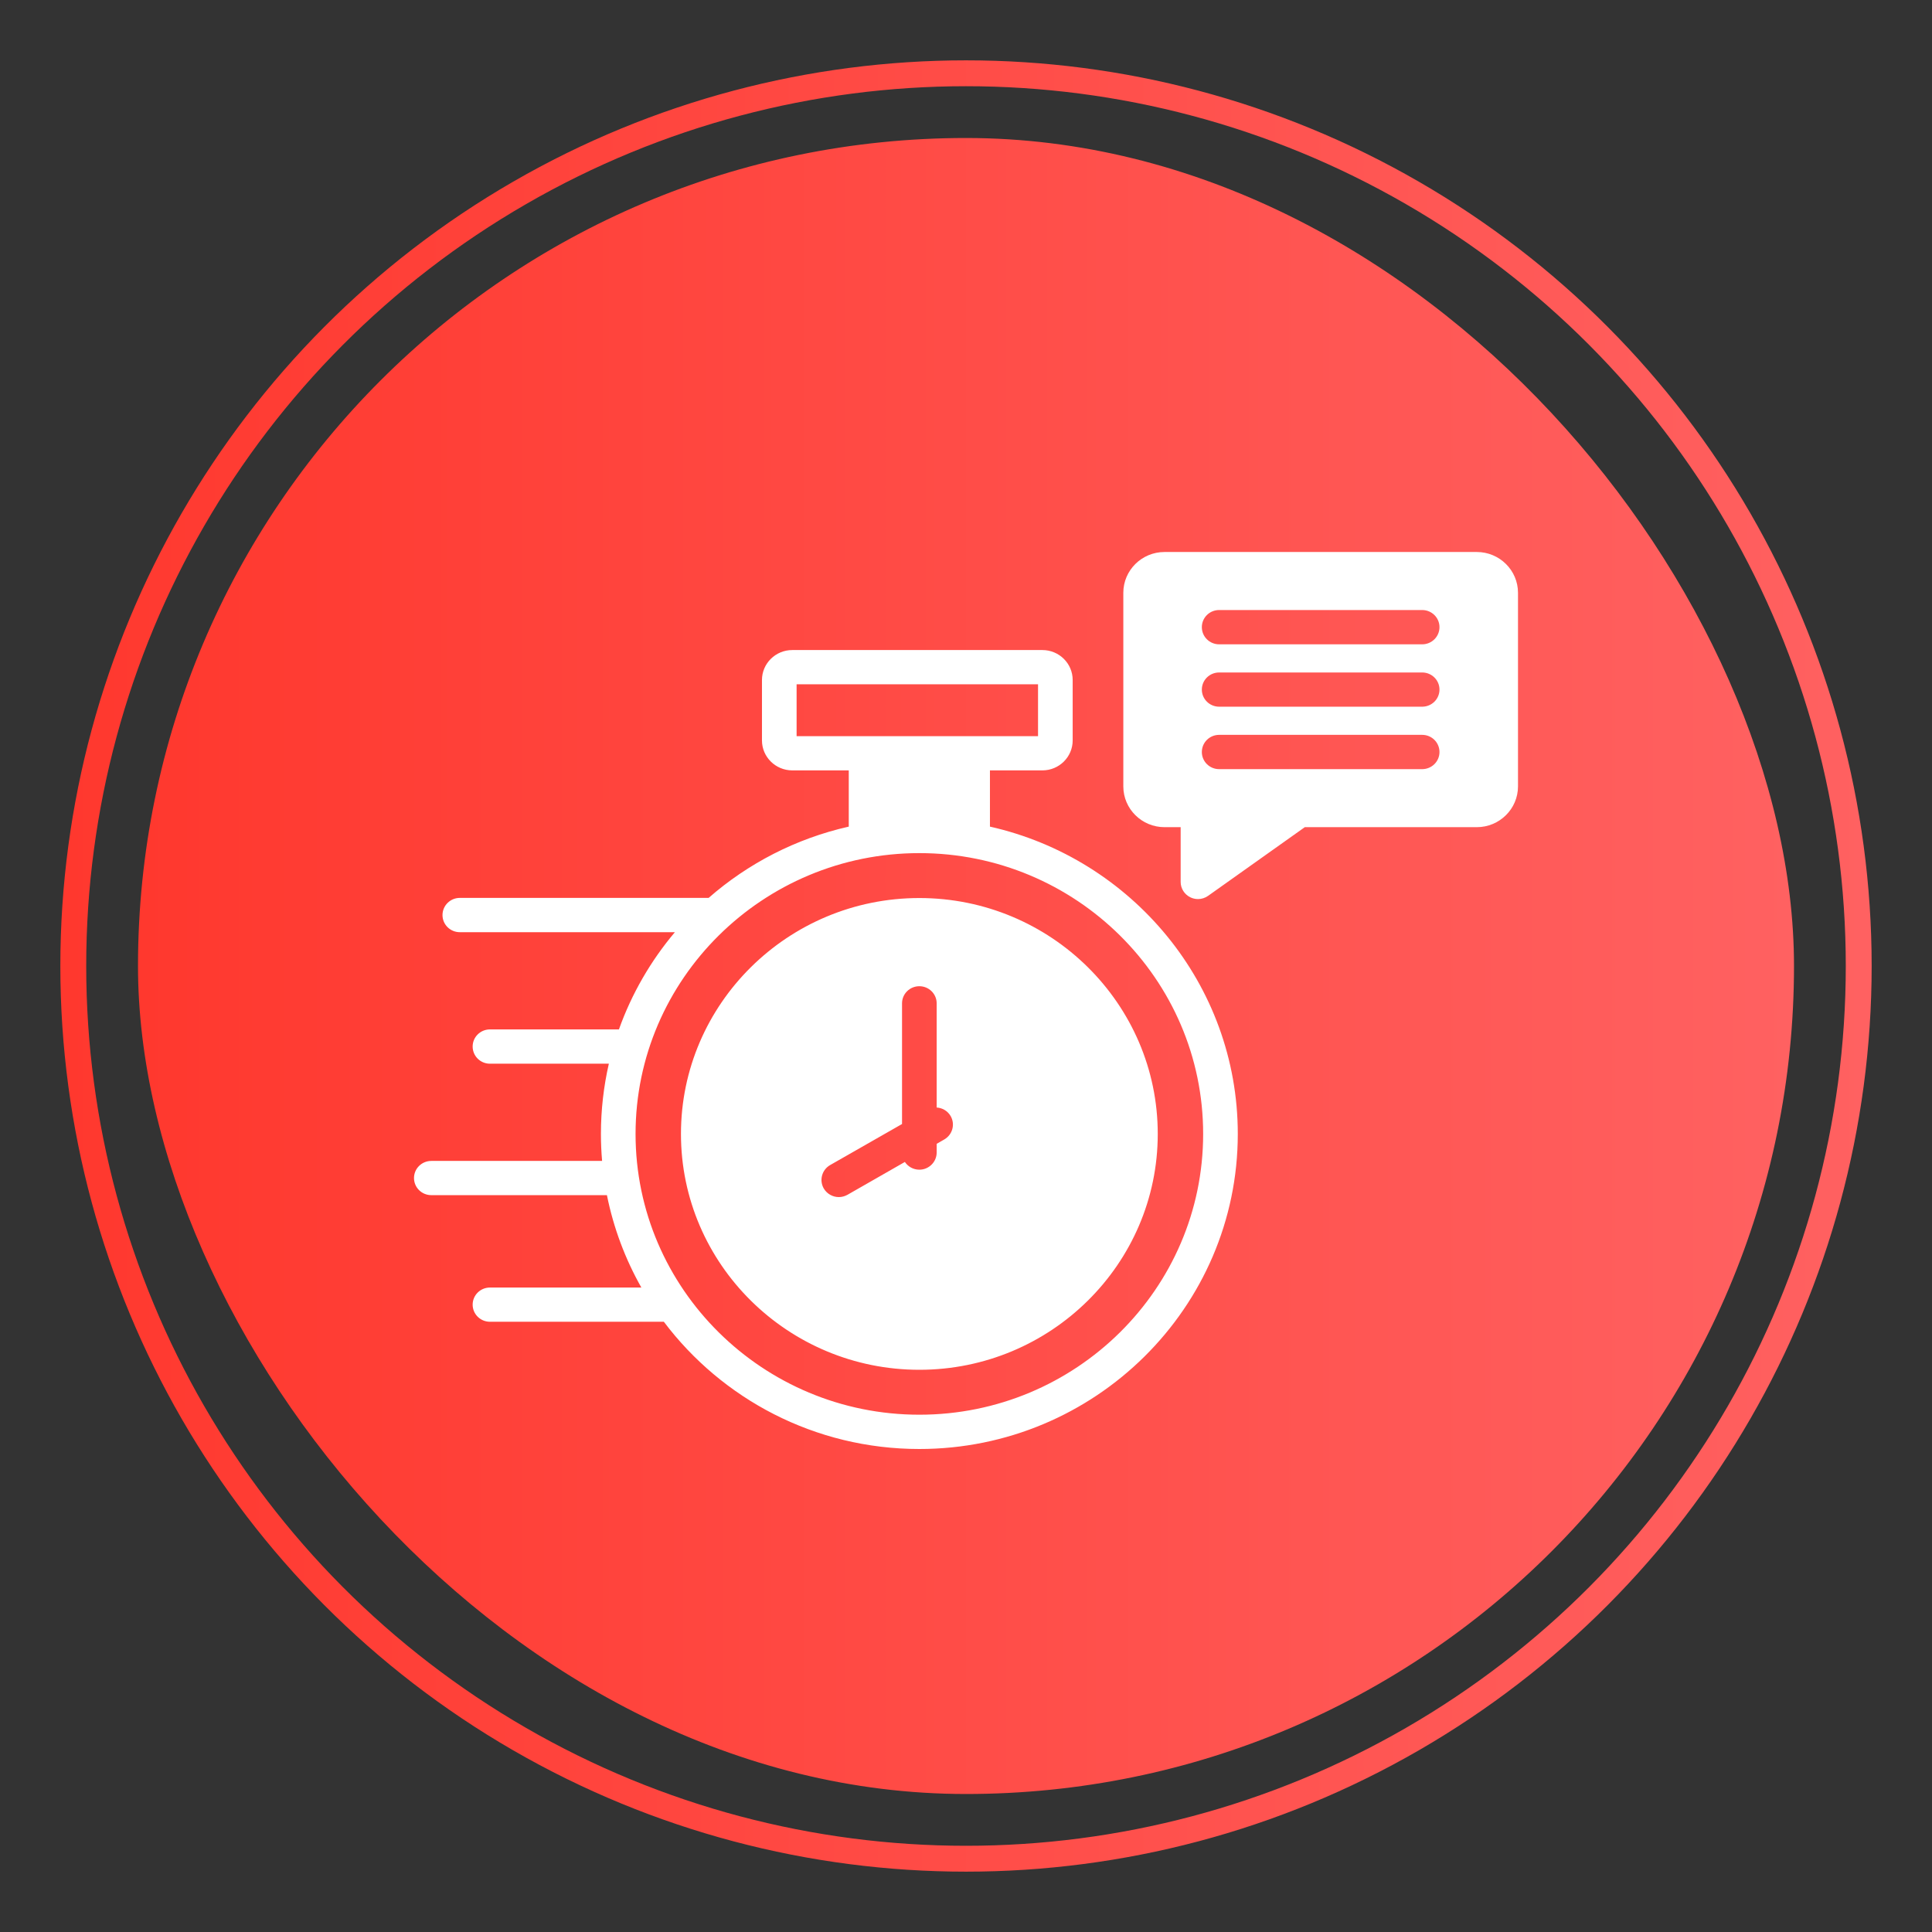 <?xml version="1.0" encoding="UTF-8"?> <svg xmlns="http://www.w3.org/2000/svg" width="28" height="28" viewBox="0 0 28 28" fill="none"><rect x="0" y="0" width="28" height="28" fill="#333333" stroke="none"/><g clip-path="url(#clip0_1223_1715)"><rect x="2" y="2" width="24" height="24" rx="12" fill="url(#paint0_linear_1223_1715)"></rect><path d="M13.324 13.015C11.419 13.015 9.869 14.549 9.869 16.434C9.869 18.319 11.419 19.852 13.324 19.852C15.229 19.852 16.779 18.319 16.779 16.434C16.779 14.549 15.229 13.015 13.324 13.015ZM13.685 16.514L13.575 16.577V16.703C13.575 16.84 13.462 16.952 13.324 16.952C13.236 16.952 13.159 16.907 13.114 16.84L12.282 17.316C12.242 17.338 12.199 17.349 12.157 17.349C12.07 17.349 11.986 17.304 11.939 17.225C11.87 17.106 11.911 16.954 12.031 16.885L13.073 16.29V14.541C13.073 14.404 13.185 14.293 13.324 14.293C13.462 14.293 13.575 14.404 13.575 14.541V16.051C13.656 16.056 13.733 16.099 13.777 16.174C13.846 16.293 13.805 16.445 13.685 16.514ZM21.403 8H16.877C16.548 8 16.28 8.265 16.28 8.591V11.397C16.28 11.723 16.548 11.988 16.877 11.988H17.111V12.782C17.111 12.875 17.164 12.96 17.248 13.003C17.284 13.021 17.323 13.03 17.363 13.03C17.414 13.03 17.465 13.014 17.509 12.983L18.91 11.988H21.403C21.732 11.988 22 11.723 22 11.397V8.591C22 8.265 21.732 8 21.403 8ZM17.418 10.899C17.418 10.761 17.53 10.65 17.669 10.65H20.611C20.75 10.65 20.862 10.761 20.862 10.899C20.862 11.036 20.75 11.147 20.611 11.147H17.669C17.53 11.147 17.418 11.036 17.418 10.899ZM17.418 9.994C17.418 9.857 17.53 9.746 17.669 9.746H20.611C20.75 9.746 20.862 9.857 20.862 9.994C20.862 10.131 20.75 10.242 20.611 10.242H17.669C17.53 10.242 17.418 10.131 17.418 9.994ZM20.611 9.338H17.669C17.53 9.338 17.418 9.227 17.418 9.089C17.418 8.952 17.53 8.841 17.669 8.841H20.611C20.75 8.841 20.862 8.952 20.862 9.089C20.862 9.227 20.75 9.338 20.611 9.338ZM14.347 11.98V11.165H15.107C15.35 11.165 15.546 10.97 15.546 10.731V9.855C15.546 9.616 15.35 9.421 15.107 9.421H11.482C11.24 9.421 11.043 9.616 11.043 9.855V10.731C11.043 10.97 11.24 11.165 11.482 11.165H12.301V11.98C11.534 12.153 10.839 12.515 10.27 13.013H6.664C6.525 13.013 6.413 13.125 6.413 13.262C6.413 13.399 6.525 13.51 6.664 13.51H9.781C9.432 13.924 9.155 14.4 8.97 14.919H7.101C6.962 14.919 6.85 15.03 6.85 15.167C6.85 15.305 6.962 15.416 7.101 15.416H8.824C8.749 15.743 8.709 16.084 8.709 16.434C8.709 16.565 8.715 16.696 8.726 16.825H6.251C6.112 16.825 6 16.936 6 17.073C6 17.21 6.112 17.321 6.251 17.321H8.796C8.892 17.798 9.062 18.248 9.295 18.66H7.101C6.962 18.66 6.85 18.771 6.85 18.908C6.85 19.045 6.962 19.156 7.101 19.156H9.621C10.463 20.274 11.809 21 13.324 21C15.868 21 17.939 18.951 17.939 16.434C17.939 14.264 16.401 12.442 14.347 11.98ZM11.545 10.669V9.917H15.044V10.669H11.545ZM13.324 20.503C11.056 20.503 9.211 18.678 9.211 16.434C9.211 14.19 11.056 12.364 13.324 12.364C15.592 12.364 17.437 14.19 17.437 16.434C17.437 18.678 15.592 20.503 13.324 20.503Z" fill="white"></path></g><circle cx="14" cy="14" r="12.938" stroke="url(#paint1_linear_1223_1715)" stroke-width="0.375"></circle><defs><linearGradient id="paint0_linear_1223_1715" x1="2" y1="14" x2="26" y2="14" gradientUnits="userSpaceOnUse"><stop stop-color="#FF382E"></stop><stop offset="1" stop-color="#FF6161"></stop></linearGradient><linearGradient id="paint1_linear_1223_1715" x1="0.875" y1="14" x2="27.125" y2="14" gradientUnits="userSpaceOnUse"><stop stop-color="#FF382E"></stop><stop offset="1" stop-color="#FF6161"></stop></linearGradient><clipPath id="clip0_1223_1715"><rect x="2" y="2" width="24" height="24" rx="12" fill="white"></rect></clipPath></defs></svg> 